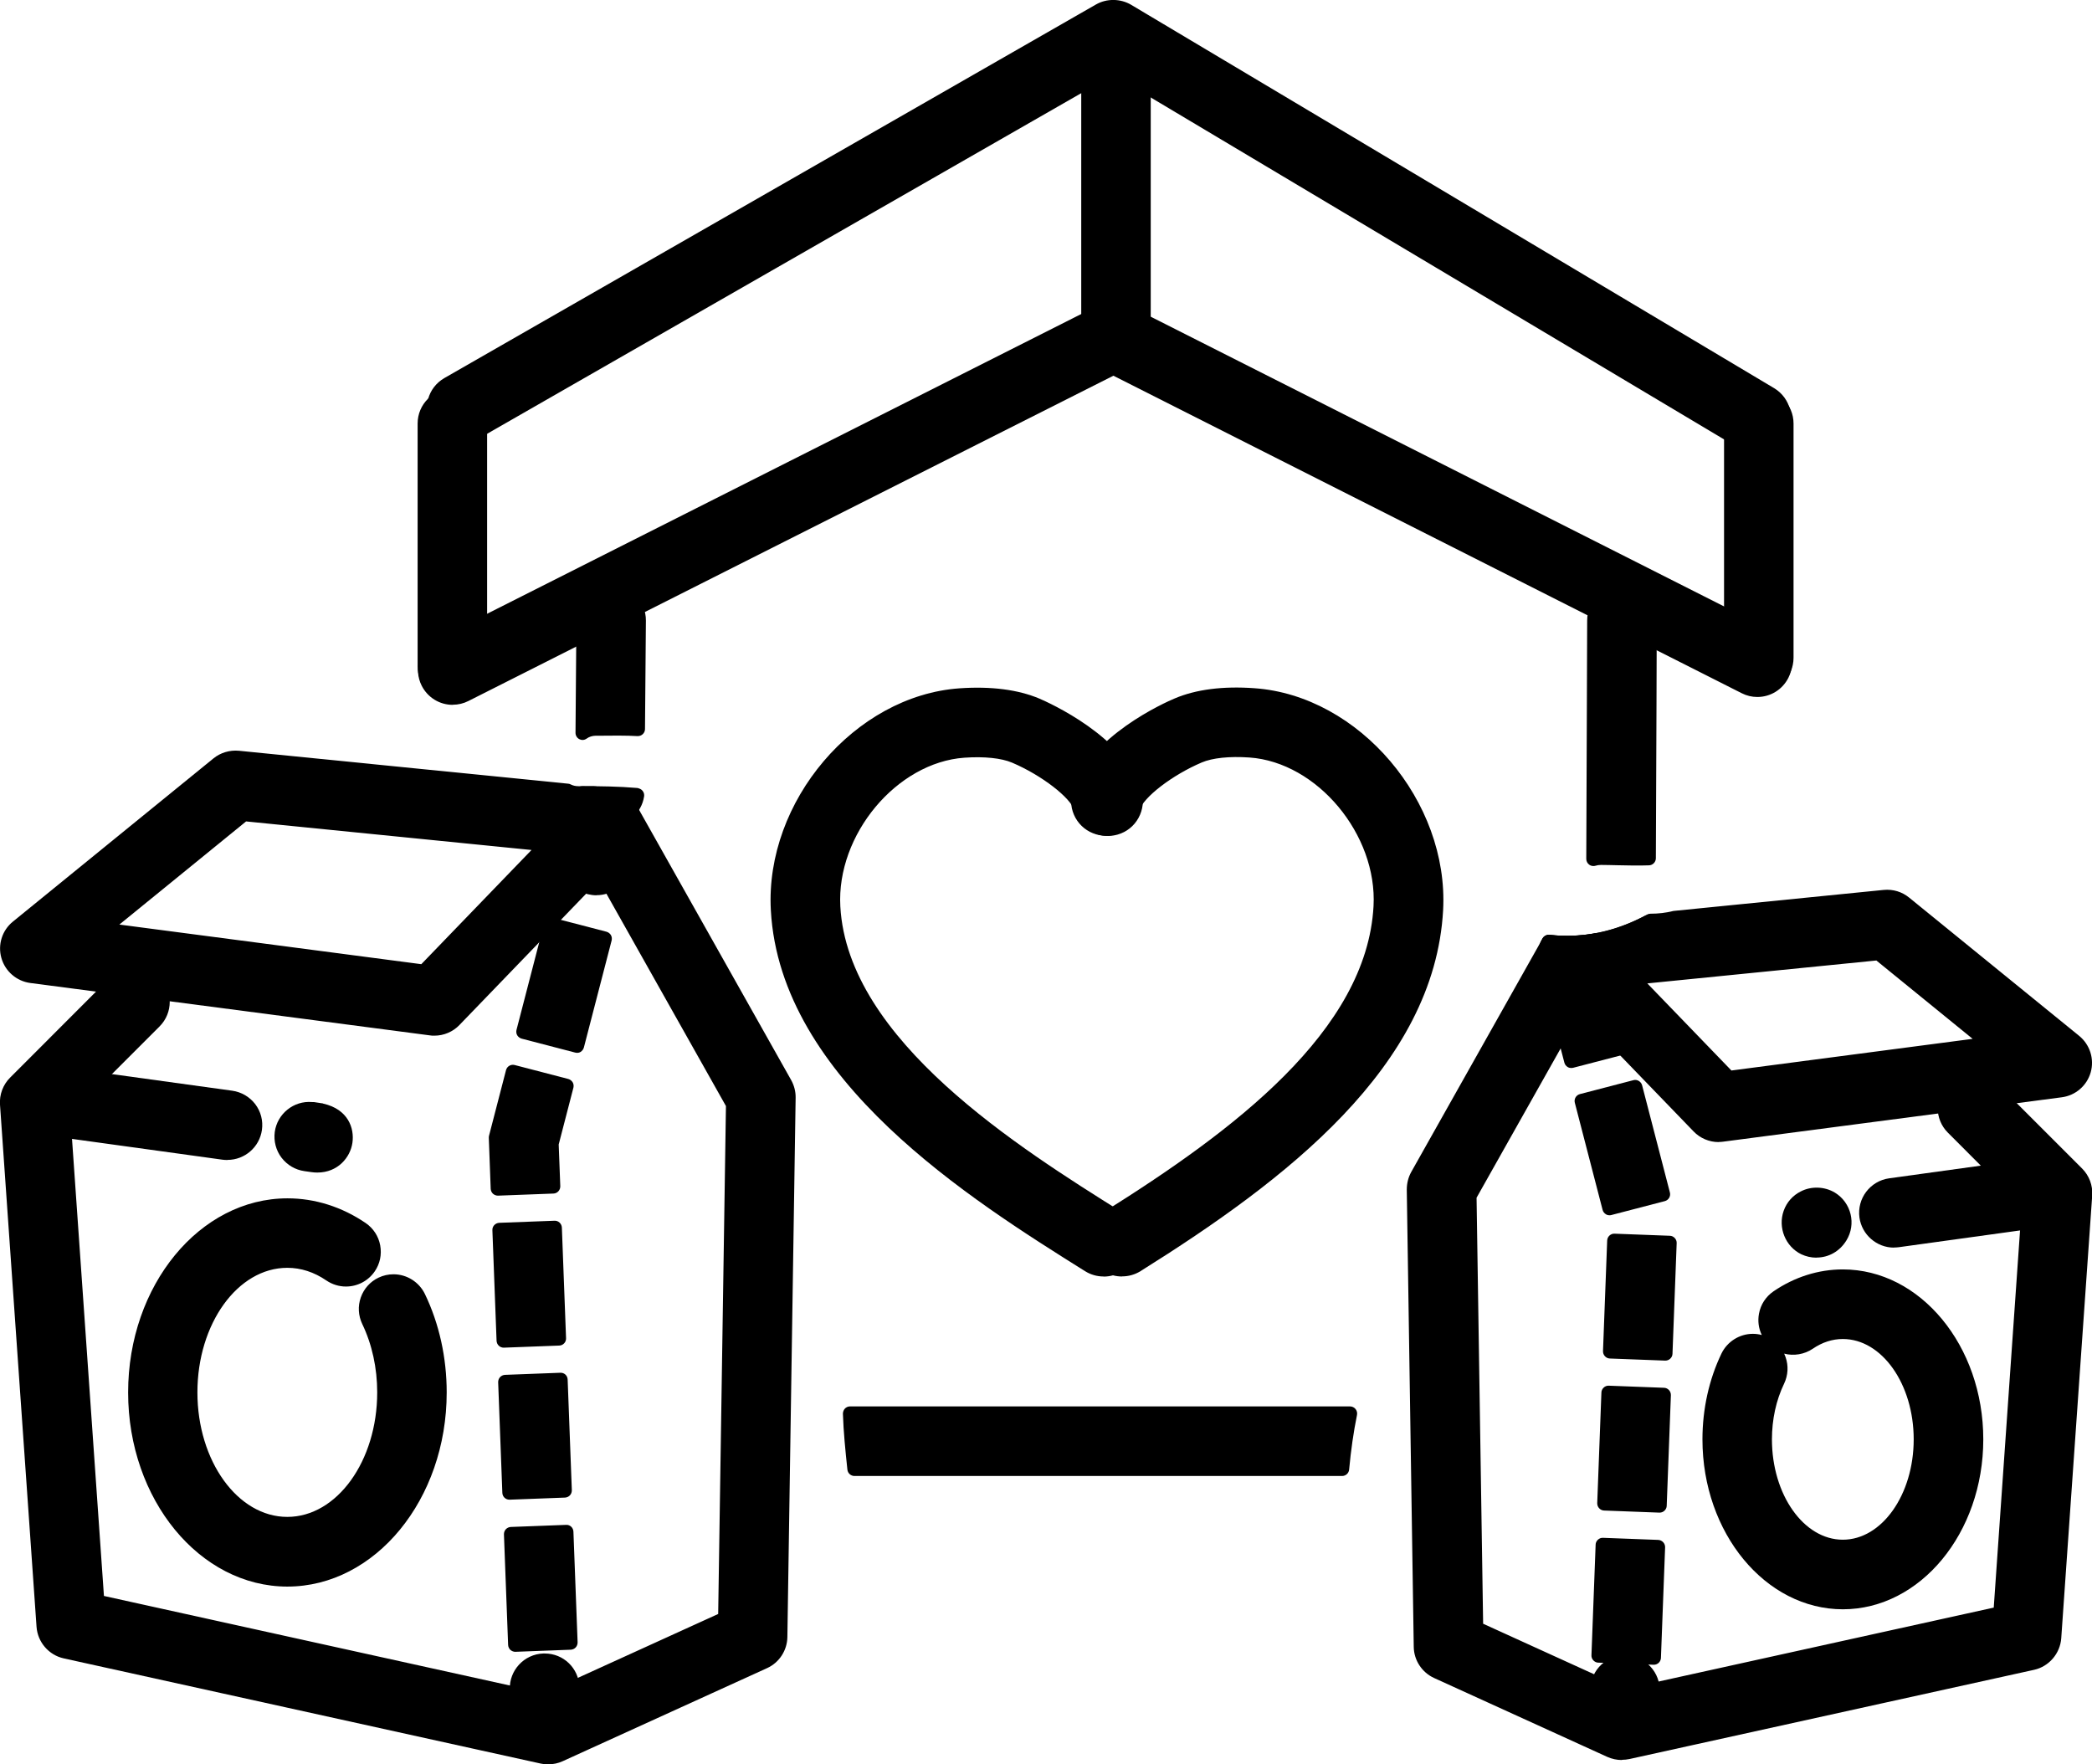 <svg xmlns="http://www.w3.org/2000/svg" id="_&#xCE;&#xD3;&#xC8;_3" data-name="&#x2014;&#xCE;&#xD3;&#xC8;_3" viewBox="0 0 210.14 177.23"><g><g><path d="M112.7,127.51c-.92,0-1.83-.46-2.36-1.3-.82-1.3-.42-3.02.88-3.83,13.18-8.26,26.75-18.44,27.45-31.29.41-7.56-5.96-15.19-13.12-15.69-2.15-.15-3.93.04-5.13.55-2.83,1.2-6.18,3.56-6.68,5.29-.42,1.48-1.96,2.33-3.44,1.91-1.48-.42-2.33-1.96-1.91-3.44,1.49-5.19,9-8.51,9.85-8.87,2.04-.86,4.62-1.19,7.69-.98,10.15.71,18.86,10.98,18.28,21.54-.84,15.39-15.66,26.68-30.05,35.7-.46.29-.97.43-1.47.43Z"></path><path d="M112.7,128.22c-1.21,0-2.32-.61-2.96-1.64-.5-.79-.65-1.73-.44-2.64.21-.91.76-1.68,1.55-2.18,13.03-8.16,26.43-18.2,27.12-30.73.4-7.2-5.66-14.46-12.46-14.94-2.02-.14-3.72.04-4.8.5-2.96,1.26-5.89,3.51-6.27,4.83-.43,1.49-1.81,2.53-3.36,2.53-.32,0-.65-.05-.96-.14-.9-.26-1.64-.85-2.09-1.66-.45-.82-.56-1.76-.3-2.66,1.58-5.51,9.37-8.96,10.26-9.33,2.14-.91,4.85-1.26,8.02-1.03,10.51.74,19.54,11.36,18.95,22.29-.86,15.72-15.84,27.15-30.39,36.26-.56.35-1.2.53-1.85.53ZM124.17,74.63c.45,0,.93.02,1.42.05,7.52.53,14.22,8.52,13.78,16.44-.72,13.18-14.45,23.5-27.79,31.86-.47.29-.79.75-.92,1.29-.12.54-.03,1.09.26,1.56.38.61,1.03.97,1.75.97.39,0,.76-.11,1.09-.32,14.23-8.92,28.89-20.07,29.72-35.13.56-10.2-7.84-20.1-17.62-20.79-2.94-.2-5.43.11-7.36.92-.82.35-8.04,3.53-9.44,8.41-.15.53-.09,1.09.18,1.57.27.48.71.83,1.24.99.19.05.38.08.57.08.92,0,1.73-.62,1.99-1.5.65-2.27,4.69-4.73,7.08-5.75,1.03-.44,2.39-.66,4.03-.66Z"></path></g><g><path d="M110.85,127.51c-.5,0-1.01-.14-1.47-.43-11.34-7.11-30.32-19-31.24-35.7-.58-10.56,8.14-20.83,18.29-21.54,3.07-.22,5.65.11,7.69.98.85.36,8.36,3.68,9.85,8.87.42,1.47-.43,3.01-1.9,3.44-1.48.42-3.01-.43-3.44-1.9-.5-1.72-3.85-4.09-6.68-5.29-1.2-.51-2.98-.7-5.13-.55-7.16.5-13.54,8.13-13.12,15.69.76,13.82,18.21,24.76,28.64,31.29,1.3.81,1.69,2.53.88,3.83-.53.84-1.43,1.3-2.36,1.3Z"></path><path d="M110.85,128.22c-.65,0-1.29-.18-1.85-.53-11.46-7.18-30.64-19.2-31.57-36.26-.6-10.93,8.43-21.55,18.95-22.29,3.17-.22,5.88.13,8.02,1.03.88.38,8.68,3.83,10.26,9.33.26.9.15,1.84-.3,2.66-.45.82-1.19,1.41-2.09,1.67-.32.09-.64.14-.97.14-1.55,0-2.93-1.04-3.36-2.53-.38-1.31-3.31-3.57-6.27-4.83-1.08-.46-2.79-.64-4.8-.5-6.8.48-12.86,7.74-12.46,14.94.74,13.45,17.99,24.26,28.3,30.72.8.5,1.35,1.27,1.55,2.18s.05,1.84-.44,2.64c-.64,1.03-1.75,1.64-2.96,1.64ZM98.19,70.5c-.55,0-1.13.02-1.71.06-9.78.68-18.18,10.59-17.62,20.79.89,16.33,19.68,28.1,30.9,35.13.33.21.71.32,1.09.32.72,0,1.37-.36,1.75-.97.29-.47.39-1.02.26-1.56-.12-.54-.45-1-.92-1.29-10.55-6.61-28.2-17.67-28.97-31.86-.43-7.92,6.27-15.92,13.79-16.44,2.27-.16,4.15.05,5.46.6,2.39,1.02,6.43,3.47,7.09,5.75.25.88,1.07,1.5,1.98,1.5.19,0,.38-.03.57-.08.53-.15.97-.5,1.24-.99.27-.48.33-1.04.18-1.57-1.4-4.87-8.62-8.06-9.44-8.41-1.54-.65-3.44-.99-5.65-.99Z"></path></g></g><g><path d="M85.38,141.99c.06,1.86.25,3.71.45,5.56h48.98c.17-1.87.43-3.72.8-5.56h-50.23Z"></path><path d="M134.81,148.26h-48.98c-.36,0-.67-.27-.71-.64-.2-1.9-.39-3.75-.45-5.61,0-.19.07-.38.2-.52.13-.14.32-.22.51-.22h50.23c.21,0,.42.1.55.26.14.17.19.38.15.6-.35,1.73-.61,3.53-.79,5.48-.03.37-.34.65-.71.65ZM86.47,146.83h47.69c.15-1.45.34-2.81.59-4.13h-48.62c.07,1.36.2,2.73.35,4.13Z"></path></g><g><g><path d="M176.42,44.77c-.48,0-.97-.13-1.42-.39L111.8,6.7,47.74,43.43c-1.33.76-3.03.3-3.79-1.03-.76-1.33-.3-3.03,1.03-3.79L110.45,1.07c.87-.5,1.94-.49,2.81.02l64.59,38.51c1.32.79,1.75,2.49.96,3.81-.52.87-1.44,1.36-2.39,1.36Z"></path><path d="M176.42,45.49c-.63,0-1.24-.17-1.79-.49L111.8,7.53l-63.7,36.52c-.53.3-1.13.46-1.73.46-1.25,0-2.41-.67-3.03-1.76-.46-.81-.59-1.75-.34-2.65.24-.9.82-1.65,1.63-2.12L110.09.45c1.08-.62,2.46-.6,3.53.03l64.59,38.51c1.65.99,2.2,3.13,1.21,4.79-.63,1.05-1.78,1.71-3,1.71ZM111.8,5.99c.13,0,.25.03.37.1l63.19,37.68c.32.19.69.29,1.06.29.74,0,1.4-.38,1.78-1.01.58-.98.26-2.25-.72-2.83L112.89,1.71c-.63-.38-1.45-.38-2.09-.02L45.33,39.23c-.48.27-.82.72-.97,1.25-.14.53-.07,1.09.2,1.57.37.64,1.05,1.04,1.79,1.04.36,0,.71-.1,1.03-.27L111.45,6.08c.11-.06.23-.09.35-.09Z"></path></g><g><path d="M45.48,70.08c-1.01,0-1.99-.56-2.48-1.53-.69-1.37-.14-3.04,1.23-3.73L110.58,31.35c.79-.4,1.72-.4,2.51,0l64.68,32.69c1.37.69,1.92,2.36,1.23,3.73-.69,1.37-2.36,1.92-3.73,1.23l-63.43-32.05-65.1,32.84c-.4.2-.83.3-1.25.3Z"></path><path d="M45.48,70.8c-1.33,0-2.52-.74-3.12-1.92-.87-1.72-.17-3.82,1.54-4.69L110.26,30.71c.97-.49,2.18-.49,3.15,0l64.69,32.69c1.72.87,2.41,2.97,1.54,4.69-.6,1.18-1.79,1.92-3.12,1.92-.55,0-1.08-.13-1.57-.38l-63.11-31.89-64.78,32.67c-.49.25-1.03.38-1.57.38ZM111.83,31.77c-.32,0-.64.08-.93.22l-66.35,33.47c-1.02.51-1.43,1.76-.91,2.78.35.7,1.06,1.13,1.85,1.13.32,0,.64-.07.93-.22l65.1-32.84c.2-.1.44-.1.64,0l63.43,32.05c.29.15.61.22.93.22.78,0,1.49-.43,1.85-1.13.51-1.02.1-2.26-.91-2.77L112.76,31.99c-.29-.14-.61-.22-.93-.22Z"></path></g><g><g><path d="M59.84,73.2c1.46-.01,2.86-.05,4.24.02l.09-10.89c.01-1.54-1.22-2.79-2.76-2.8h-.02c-1.52,0-2.77,1.23-2.78,2.76l-.09,11.33c.34-.25.78-.41,1.32-.42Z"></path><path d="M58.52,74.33c-.11,0-.22-.03-.32-.08-.24-.12-.39-.37-.39-.64l.09-11.33c.02-1.91,1.58-3.46,3.49-3.46,1.95.02,3.51,1.59,3.49,3.52l-.09,10.89c0,.2-.08.38-.23.52-.14.13-.33.2-.53.19-.56-.03-1.16-.05-1.9-.05-.51,0-1.03,0-1.55.01h-.74c-.36.01-.66.11-.91.29-.13.09-.27.14-.43.14ZM61.4,60.24c-1.15,0-2.07.92-2.08,2.05l-.08,10.25c.19-.04.39-.06.59-.06h.74c.99-.02,1.99-.03,2.8,0l.08-10.15c0-1.14-.91-2.07-2.05-2.08Z"></path></g><g><path d="M58.48,79.69c.11,1.43,1.29,2.56,2.75,2.57h.02c1.39,0,2.55-1.03,2.75-2.38l-.06-.02c-1.85-.16-3.73-.17-5.46-.18Z"></path><path d="M61.25,82.97h-.02c-1.81-.01-3.33-1.43-3.46-3.23-.01-.2.05-.39.19-.54.13-.14.32-.23.52-.23h.09c1.68,0,3.58.02,5.43.18.06,0,.11.02.16.04l.06.02c.33.11.53.44.48.78-.25,1.7-1.73,2.98-3.45,2.98ZM59.41,80.4c.34.67,1.04,1.13,1.82,1.14l.02.71v-.71c.75,0,1.42-.41,1.78-1.03-1.22-.08-2.43-.1-3.62-.11Z"></path></g></g><g><g><path d="M160.81,86.17c1.61.01,3.21.1,4.8.04.05-10.19.08-23.73.09-23.9,0-1.54-1.24-2.78-2.77-2.79h0c-1.53,0-2.78,1.24-2.78,2.77,0,.17-.04,13.78-.09,23.98.23-.07.48-.11.76-.11Z"></path><path d="M160.05,86.99c-.15,0-.3-.05-.42-.14-.18-.13-.29-.35-.29-.58.05-9.93.08-23.12.09-23.94,0-1.96,1.57-3.52,3.49-3.52.94,0,1.82.37,2.48,1.03.66.66,1.02,1.54,1.02,2.47v.05c0,.93-.04,13.96-.09,23.85,0,.38-.31.7-.69.71-1.06.04-2.12.01-3.19-.01-.54-.01-1.09-.03-1.64-.03-.2,0-.38.03-.54.08-.07.02-.14.03-.22.03ZM160.79,85.46c.59,0,1.14.02,1.69.03.81.02,1.62.04,2.42.03.05-9.79.08-22.25.08-23.15v-.05c0-.55-.21-1.07-.6-1.46-.39-.39-.91-.61-1.46-.61-1.14,0-2.07.92-2.07,2.06,0,.83-.03,13.33-.08,23.15h.02Z"></path></g><g><path d="M160.45,94.44c.49.76,1.34,1.27,2.32,1.28h.02c1.52,0,2.77-1.23,2.78-2.76,0-.11,0-.22,0-.34-1.63.87-3.35,1.48-5.12,1.82Z"></path><path d="M162.79,96.43h-.02c-1.19,0-2.27-.61-2.92-1.6-.13-.2-.15-.45-.06-.67.09-.22.29-.38.52-.42,1.66-.31,3.32-.9,4.92-1.75.22-.12.49-.11.7.02.21.13.35.36.34.61v.34c-.02,1.91-1.58,3.46-3.5,3.46ZM161.95,94.83c.25.11.53.17.82.18l.02.71v-.71c.8,0,1.5-.46,1.84-1.13-.88.39-1.77.71-2.68.95Z"></path></g></g><g><path d="M45.44,69.7c-1.53,0-2.78-1.24-2.78-2.78v-24.39c0-1.53,1.25-2.78,2.78-2.78s2.78,1.25,2.78,2.78v24.39c0,1.54-1.24,2.78-2.78,2.78Z"></path><path d="M45.44,70.42c-1.93,0-3.49-1.57-3.49-3.49v-24.39c0-1.93,1.57-3.49,3.49-3.49s3.49,1.57,3.49,3.49v24.39c0,1.93-1.57,3.49-3.49,3.49ZM45.44,40.47c-1.14,0-2.06.93-2.06,2.07v24.39c0,1.14.93,2.07,2.06,2.07s2.07-.93,2.07-2.07v-24.39c0-1.14-.93-2.07-2.07-2.07Z"></path></g><g><path d="M176.67,68.84c-1.54,0-2.78-1.25-2.78-2.78v-23.53c0-1.53,1.24-2.78,2.78-2.78s2.78,1.25,2.78,2.78v23.53c0,1.53-1.24,2.78-2.78,2.78Z"></path><path d="M176.67,69.56c-1.93,0-3.49-1.57-3.49-3.49v-23.53c0-1.93,1.57-3.49,3.49-3.49s3.49,1.57,3.49,3.49v23.53c0,1.93-1.57,3.49-3.49,3.49ZM176.67,40.47c-1.14,0-2.07.93-2.07,2.07v23.53c0,1.14.93,2.07,2.07,2.07s2.07-.93,2.07-2.07v-23.53c0-1.14-.93-2.07-2.07-2.07Z"></path></g></g><g><path d="M61.19,79.85l-1.58-.16c-.52,0-1.04,0-1.54,0-.42,0-.77-.1-1.08-.25l-33.08-3.31c-.73-.07-1.46.15-2.03.61L1.74,93.12c-.86.7-1.22,1.85-.92,2.91.3,1.07,1.21,1.85,2.31,2l40.12,5.26c.12.02.24.02.36.02.75,0,1.47-.3,2-.85l17.29-17.92c.74-.77.98-1.89.61-2.89s-1.27-1.7-2.33-1.81ZM42.59,97.6l-32.33-4.24,14.25-11.59,30.43,3.04-12.34,12.79Z"></path><path d="M43.62,104.03c-.15,0-.3,0-.45-.03l-40.12-5.26c-1.38-.18-2.53-1.17-2.91-2.51-.38-1.34.07-2.78,1.16-3.66l20.14-16.39c.71-.58,1.63-.85,2.55-.77l33.09,3.31c.09,0,.18.04.26.08.22.11.47.17.75.17h1.54s.04.01.06.01l1.58.16c1.32.13,2.47,1.02,2.93,2.27.46,1.25.16,2.67-.76,3.63l-17.29,17.92c-.65.68-1.57,1.07-2.51,1.07ZM23.64,76.82c-.48,0-.94.16-1.31.46L2.19,93.67c-.64.52-.91,1.37-.68,2.16.23.79.9,1.38,1.72,1.48l40.12,5.26c.65.08,1.31-.15,1.75-.61l17.29-17.92c.55-.56.72-1.41.45-2.15-.27-.74-.95-1.26-1.73-1.34l-1.55-.15h-1.5c-.46-.01-.88-.1-1.27-.28l-32.96-3.3c-.06,0-.13,0-.2,0ZM42.59,98.31s-.06,0-.09,0l-32.34-4.24c-.28-.04-.52-.24-.59-.51-.08-.27.02-.57.24-.75l14.25-11.59c.15-.12.34-.17.52-.16l30.43,3.04c.27.03.5.21.6.46.09.26.03.54-.16.74l-12.34,12.79c-.13.14-.32.22-.51.22ZM11.99,92.87l30.33,3.98,11.07-11.47-28.67-2.87-12.73,10.36Z"></path></g><g><path d="M55.08,176.51c-.2,0-.4-.02-.6-.06l-47.92-10.57c-1.2-.27-2.09-1.29-2.17-2.52L.72,110.91c-.06-.8.24-1.59.81-2.16l10.08-10.09c1.09-1.09,2.84-1.09,3.93,0,1.09,1.08,1.09,2.84,0,3.93l-9.19,9.19,3.43,49.11,44.99,9.92,18.09-8.24.79-51.67-15.16-26.94c-.75-1.34-.28-3.03,1.06-3.79,1.34-.75,3.03-.28,3.79,1.06l15.53,27.59c.24.43.36.91.36,1.41l-.83,54.18c-.02,1.07-.65,2.04-1.63,2.49l-20.53,9.35c-.36.17-.76.25-1.15.25Z"></path><path d="M55.08,177.23c-.25,0-.5-.03-.75-.08l-47.93-10.57c-1.5-.33-2.62-1.63-2.73-3.17L0,110.96c-.07-1.01.3-2,1.01-2.71l10.08-10.09c.66-.66,1.54-1.02,2.47-1.02s1.81.36,2.47,1.02c1.36,1.36,1.36,3.58,0,4.94l-8.96,8.96,3.37,48.25,44.24,9.76,17.46-7.95.78-51.02-15.07-26.77c-.94-1.68-.35-3.81,1.33-4.76.52-.29,1.11-.45,1.71-.45,1.26,0,2.43.68,3.05,1.78l15.53,27.59c.3.54.46,1.15.45,1.77l-.83,54.18c-.02,1.34-.82,2.57-2.04,3.12l-20.53,9.35c-.46.21-.94.31-1.45.31ZM13.58,98.57c-.55,0-1.07.21-1.46.61l-10.08,10.09c-.42.42-.64,1.01-.6,1.6l3.66,52.44c.06.91.73,1.68,1.62,1.87l47.92,10.57c.44.1.89.05,1.3-.14l20.53-9.35c.72-.33,1.2-1.05,1.21-1.85l.83-54.18c0-.37-.09-.73-.27-1.04l-15.53-27.59c-.37-.65-1.06-1.05-1.8-1.05-.35,0-.7.09-1.01.27-.99.56-1.34,1.82-.79,2.81l15.16,26.94c.06.11.09.24.09.36l-.79,51.67c0,.28-.17.52-.42.64l-18.09,8.24c-.14.06-.3.08-.45.05l-44.99-9.92c-.31-.07-.54-.33-.56-.65l-3.43-49.11c-.01-.21.06-.41.21-.55l9.19-9.19c.8-.8.8-2.12,0-2.92-.39-.39-.91-.6-1.46-.6Z"></path></g><g><g><path d="M54.85,176.29c-1.49,0-2.72-1.18-2.78-2.67l-.15-3.94c-.06-1.53,1.14-2.82,2.67-2.88,1.53-.06,2.82,1.14,2.88,2.67l.15,3.94c.06,1.53-1.14,2.83-2.67,2.88-.04,0-.07,0-.11,0Z"></path><path d="M54.85,177.01c-1.88,0-3.42-1.48-3.49-3.36l-.15-3.94c-.07-1.92,1.43-3.55,3.36-3.62.05,0,.1,0,.15,0,1.88,0,3.41,1.47,3.48,3.36l.15,3.94c.07,1.92-1.43,3.55-3.36,3.62-.04,0-.09,0-.14,0ZM54.72,167.51h-.09c-1.14.05-2.03,1.01-1.99,2.15l.15,3.94c.04,1.11.95,1.99,2.06,1.99h.08c1.14-.04,2.03-1.01,1.99-2.14l-.15-3.94c-.04-1.11-.94-1.99-2.05-1.99Z"></path></g><g><path d="M51.76,165.2l-.42-11.11,5.55-.21.42,11.11-5.55.21ZM51.17,149.93l-.42-11.11,5.55-.21.42,11.11-5.55.21ZM50.59,134.66l-.42-11.11,5.55-.21.42,11.11-5.55.21ZM50.01,119.38l-.19-5.11,1.71-6.6,5.38,1.4-1.51,5.81.16,4.29-5.55.21ZM57.96,105.03l-5.38-1.4,2.79-10.76,5.38,1.4-2.79,10.76Z"></path><path d="M51.76,165.92c-.18,0-.35-.07-.49-.19-.14-.13-.22-.31-.23-.5l-.42-11.11c0-.19.06-.37.19-.51.13-.14.31-.22.5-.23l5.55-.21c.4-.03.73.29.74.69l.42,11.11c0,.19-.06.37-.19.51-.13.14-.31.22-.5.23l-5.55.21s-.02,0-.03,0ZM52.07,154.78l.37,9.68,4.13-.16-.37-9.68-4.13.16ZM51.17,150.64c-.38,0-.7-.3-.71-.69l-.42-11.11c0-.19.06-.37.19-.51.13-.14.31-.22.5-.23l5.55-.21c.41-.02.73.29.74.69l.42,11.11c0,.19-.06.37-.19.51-.13.14-.31.22-.5.23l-5.55.21s-.02,0-.03,0ZM51.49,139.51l.37,9.68,4.13-.16-.37-9.68-4.13.16ZM50.59,135.37c-.18,0-.35-.07-.48-.19-.14-.13-.22-.31-.23-.5l-.42-11.11c-.02-.39.29-.72.69-.74l5.55-.21c.19-.01.37.06.51.19.14.13.22.31.23.5l.42,11.11c.02.39-.29.73-.69.74l-5.55.21h-.03ZM50.91,124.23l.37,9.68,4.13-.16-.37-9.68-4.13.16ZM50.01,120.1c-.18,0-.35-.07-.49-.19-.14-.13-.22-.31-.23-.5l-.19-5.11c0-.07,0-.14.02-.21l1.71-6.6c.1-.38.49-.61.87-.51l5.38,1.4c.18.05.34.17.44.33.1.16.12.36.08.54l-1.48,5.71.16,4.19c.01.39-.29.73-.69.74l-5.55.21h-.03ZM50.53,114.35l.16,4.29,4.13-.16-.14-3.58c0-.07,0-.14.02-.2l1.33-5.12-4-1.04-1.51,5.81ZM57.96,105.75c-.06,0-.12,0-.18-.02l-5.38-1.4c-.18-.05-.34-.17-.44-.33-.1-.16-.12-.36-.08-.54l2.79-10.76c.1-.38.49-.61.87-.51l5.38,1.4c.18.05.34.17.44.33s.12.36.08.54l-2.79,10.76c-.05.18-.17.34-.33.44-.11.07-.24.1-.36.1ZM53.45,103.13l4,1.04,2.44-9.38-4-1.04-2.44,9.38Z"></path></g><g><path d="M59.92,89.21c-.23,0-.47-.03-.7-.09-1.49-.39-2.38-1.9-1.99-3.39l.99-3.82c.39-1.48,1.9-2.38,3.39-1.99,1.48.39,2.38,1.9,1.99,3.39l-.99,3.82c-.33,1.25-1.45,2.08-2.69,2.08Z"></path><path d="M59.92,89.93c-.3,0-.59-.04-.88-.11-1.87-.49-2.99-2.4-2.5-4.26l.99-3.82c.4-1.54,1.79-2.62,3.38-2.62.29,0,.59.04.88.11,1.86.48,2.99,2.4,2.5,4.26l-.99,3.82c-.4,1.54-1.79,2.61-3.38,2.61ZM60.91,80.55c-.94,0-1.76.64-2,1.55l-.99,3.82c-.29,1.1.38,2.23,1.48,2.52.17.04.35.07.52.07.94,0,1.76-.64,2-1.55l.99-3.82c.29-1.1-.38-2.23-1.48-2.52-.17-.04-.35-.07-.52-.07Z"></path></g></g><g><path d="M28.88,158.65c-8.44,0-15.3-8.43-15.3-18.79s6.86-18.79,15.3-18.79c2.61,0,5.19.82,7.45,2.36,1.27.86,1.59,2.59.73,3.86-.86,1.27-2.59,1.59-3.86.73-1.35-.92-2.81-1.39-4.32-1.39-5.37,0-9.74,5.93-9.74,13.23s4.37,13.23,9.74,13.23,9.74-5.93,9.74-13.23c0-2.55-.54-5.03-1.57-7.17-.67-1.38-.08-3.04,1.3-3.71,1.38-.66,3.04-.08,3.71,1.3,1.39,2.89,2.12,6.2,2.12,9.58,0,10.36-6.86,18.79-15.3,18.79Z"></path><path d="M28.88,159.37c-8.83,0-16.01-8.75-16.01-19.5s7.18-19.5,16.01-19.5c2.76,0,5.47.86,7.85,2.48.77.53,1.29,1.32,1.46,2.24.17.92-.02,1.85-.55,2.62-.65.95-1.73,1.52-2.89,1.52-.7,0-1.38-.21-1.97-.61-1.23-.84-2.55-1.27-3.92-1.27-4.98,0-9.03,5.61-9.03,12.51s4.05,12.51,9.03,12.51,9.03-5.61,9.03-12.51c0-2.45-.52-4.82-1.5-6.86-.4-.84-.46-1.79-.15-2.67.31-.88.94-1.59,1.78-1.99.48-.23.99-.34,1.51-.34,1.34,0,2.57.78,3.15,1.98,1.44,2.98,2.19,6.4,2.19,9.89,0,10.75-7.18,19.5-16.01,19.5ZM28.88,121.8c-8.04,0-14.59,8.11-14.59,18.07s6.54,18.07,14.59,18.07,14.59-8.11,14.59-18.07c0-3.28-.71-6.48-2.05-9.27-.34-.71-1.07-1.17-1.86-1.17-.31,0-.61.07-.89.2-.5.24-.87.66-1.05,1.18-.18.52-.15,1.08.09,1.58,1.08,2.24,1.64,4.82,1.64,7.48,0,7.69-4.69,13.94-10.46,13.94s-10.46-6.25-10.46-13.94,4.69-13.94,10.46-13.94c1.66,0,3.25.51,4.72,1.52.34.24.75.36,1.16.36.68,0,1.32-.34,1.71-.9.31-.46.43-1,.32-1.55-.1-.54-.41-1.01-.87-1.32-2.14-1.46-4.58-2.23-7.05-2.23Z"></path></g><g><path d="M31.9,117.07c-.16,0-.33,0-.51-.03l-.71-.1c-1.52-.21-2.58-1.61-2.37-3.13.21-1.51,1.61-2.57,3.11-2.38v-.02s.47.07.47.07c.1.02.19.03.29.05.03,0,.05,0,.07,0h0c2.68.58,2.52,2.71,2.46,3.15-.14,1.01-1,2.38-2.8,2.38Z"></path><path d="M31.9,117.78c-.2,0-.4-.01-.6-.04l-.71-.1c-.93-.13-1.74-.61-2.31-1.35-.56-.74-.8-1.66-.68-2.59.25-1.82,1.9-3.16,3.75-3,.06,0,.11,0,.17,0l.47.07c.11.02.22.04.32.05h.02c.05,0,.1.02.15.04,2.49.57,3.13,2.46,2.92,3.93-.21,1.48-1.48,2.99-3.51,2.99ZM31.06,112.12c-1.02,0-1.9.77-2.04,1.78-.08.55.07,1.09.4,1.53.33.44.82.72,1.36.8l.7.1c.14.02.28.03.41.03,1.46,0,2.01-1.15,2.09-1.76.08-.57.06-1.93-1.9-2.35-.01,0-.02,0-.03,0-.11-.02-.19-.04-.28-.05l-.32-.05s-.09,0-.14,0c-.09-.01-.18-.02-.27-.02Z"></path></g><g><path d="M22.84,115.81c-.13,0-.25,0-.38-.03l-16.72-2.31.76-5.51,16.72,2.31c1.52.21,2.58,1.61,2.37,3.13-.19,1.39-1.38,2.4-2.75,2.4Z"></path><path d="M22.84,116.52c-.16,0-.33-.01-.48-.03l-16.71-2.31c-.19-.03-.36-.12-.47-.28-.11-.15-.16-.34-.14-.53l.76-5.51c.05-.39.42-.66.81-.61l16.72,2.31c.92.13,1.74.61,2.31,1.35.56.74.8,1.66.67,2.59-.24,1.72-1.72,3.01-3.46,3.01ZM6.55,112.86l16.01,2.21c1.16.17,2.18-.65,2.33-1.76.08-.55-.07-1.09-.4-1.53-.33-.44-.82-.72-1.36-.8l-16.01-2.21-.56,4.09Z"></path></g><g><path d="M208.4,104.61l-17.08-13.89c-.57-.46-1.3-.68-2.03-.61l-21.11,2.11c-.8.2-1.6.28-2.39.28-3.16,1.72-6.61,2.51-10.22,2.12-.09.14-.16.29-.22.45-.37,1-.13,2.12.61,2.89l14.66,15.19c.53.55,1.25.85,2,.85.12,0,.24,0,.36-.02l34.02-4.46c1.1-.14,2.01-.93,2.31-2,.3-1.07-.06-2.21-.92-2.91ZM173.65,108.29l-9.71-10.06,24.76-2.48,11.18,9.1-26.23,3.44Z"></path><path d="M172.63,114.72c-.94,0-1.86-.39-2.51-1.07l-14.67-15.19c-.92-.96-1.22-2.38-.77-3.63.07-.19.16-.37.28-.57.14-.24.41-.37.69-.35,3.34.36,6.66-.33,9.8-2.04.1-.06.22-.09.34-.09.81,0,1.54-.09,2.23-.26.03,0,.07-.01.1-.02l21.1-2.11c.94-.09,1.84.19,2.55.77l17.08,13.89c1.08.88,1.54,2.32,1.16,3.66-.38,1.34-1.52,2.33-2.91,2.51l-34.02,4.46c-.15.02-.3.03-.45.03ZM156,95.38c-.24.72-.06,1.54.47,2.09l14.66,15.19c.45.46,1.11.7,1.75.61l34.02-4.46c.82-.11,1.49-.69,1.72-1.48.22-.8-.04-1.64-.68-2.17l-17.08-13.9c-.42-.34-.96-.51-1.51-.45l-21.05,2.11c-.73.18-1.49.27-2.33.29-3.19,1.71-6.55,2.44-9.98,2.17ZM173.65,109c-.19,0-.38-.08-.51-.22l-9.71-10.06c-.19-.2-.25-.48-.16-.74.09-.26.33-.44.6-.46l24.76-2.48c.19-.02.38.04.52.16l11.19,9.1c.22.18.31.47.24.75-.08.27-.31.48-.59.51l-26.23,3.44s-.06,0-.09,0ZM165.48,98.79l8.44,8.74,24.23-3.18-9.67-7.87-23,2.3Z"></path></g><g><path d="M208.61,117.9l-8.55-8.55c-1.08-1.09-2.84-1.09-3.93,0-1.09,1.08-1.09,2.84,0,3.93l7.65,7.66-2.87,41.13-37.7,8.32-14.96-6.82-.66-43.43,12.8-22.74c.54-.95.45-2.08-.12-2.92-1.52.27-3.09.32-4.69.15,0,.02-.02.03-.03.05l-13.17,23.39c-.24.43-.36.91-.36,1.41l.7,45.94c.02,1.07.65,2.04,1.63,2.49l17.41,7.93c.36.17.76.25,1.15.25.2,0,.4-.02.6-.07l40.64-8.96c1.2-.27,2.09-1.29,2.17-2.52l3.11-44.47c.06-.8-.24-1.59-.81-2.16Z"></path><path d="M162.91,176.79c-.5,0-.99-.11-1.45-.31l-17.41-7.93c-1.22-.56-2.02-1.78-2.04-3.12l-.7-45.94c0-.62.15-1.23.45-1.77l13.17-23.4s.04-.06.05-.07c.14-.24.4-.37.69-.34,1.5.16,3.02.12,4.49-.14.28-.05.56.07.71.3.75,1.11.81,2.51.16,3.67l-12.71,22.57.66,42.79,14.34,6.53,36.95-8.15,2.81-40.28-7.42-7.43c-1.36-1.36-1.36-3.58,0-4.94.66-.66,1.54-1.02,2.47-1.02s1.81.36,2.47,1.02l8.55,8.55c.71.71,1.08,1.7,1.01,2.71l-3.11,44.47c-.11,1.53-1.23,2.84-2.73,3.17l-40.64,8.96c-.25.05-.5.08-.75.08ZM155.96,95.38l-12.97,23.04c-.18.32-.27.68-.26,1.04l.7,45.94c.01.79.49,1.52,1.21,1.85l17.41,7.93c.41.19.86.23,1.3.14l40.64-8.96c.89-.2,1.55-.97,1.62-1.87l3.11-44.47c.04-.6-.18-1.18-.6-1.6l-8.55-8.55c-.39-.39-.91-.61-1.46-.61s-1.07.21-1.46.6c-.81.8-.81,2.12,0,2.92l7.65,7.66c.15.15.22.35.21.55l-2.87,41.13c-.02.32-.25.58-.56.65l-37.7,8.32c-.15.03-.31.02-.45-.05l-14.96-6.82c-.25-.12-.41-.36-.42-.64l-.67-43.43c0-.13.03-.25.09-.36l12.8-22.74c.31-.56.35-1.21.11-1.79-1.29.19-2.6.23-3.91.12Z"></path></g><g><g><path d="M163.1,175.89s-.07,0-.11,0c-1.53-.06-2.73-1.35-2.67-2.88l.13-3.34c.06-1.53,1.33-2.74,2.88-2.67,1.53.06,2.73,1.35,2.67,2.88l-.13,3.34c-.06,1.5-1.29,2.67-2.78,2.67Z"></path><path d="M163.1,176.61s-.09,0-.13,0c-1.92-.08-3.43-1.7-3.36-3.62l.13-3.34c.08-1.94,1.68-3.46,3.63-3.36.93.04,1.79.43,2.42,1.12.63.68.96,1.57.93,2.51l-.13,3.34c-.07,1.88-1.6,3.36-3.49,3.36ZM163.2,167.7c-1.1,0-2,.87-2.04,1.99l-.13,3.34c-.04,1.14.85,2.1,1.99,2.14h.08c1.11,0,2.02-.87,2.06-1.99l.13-3.34c.02-.55-.17-1.08-.55-1.48-.38-.41-.89-.64-1.44-.66h-.1Z"></path></g><g><path d="M166.13,166.5l-5.55-.21.42-11.11,5.55.21-.42,11.11ZM166.71,151.23l-5.55-.21.42-11.11,5.55.21-.42,11.11ZM167.29,135.96l-5.55-.21.42-11.11,5.55.21-.42,11.11ZM161.67,121.36l-2.79-10.76,5.38-1.4,2.79,10.76-5.38,1.4ZM157.83,106.56l-1.64-6.3,5.38-1.4,1.64,6.3-5.38,1.4Z"></path><path d="M166.13,167.22h-.03l-5.55-.21c-.19,0-.37-.09-.5-.23-.13-.14-.2-.32-.19-.51l.42-11.11c0-.19.09-.37.23-.5s.32-.2.51-.19l5.55.21c.39.02.7.35.69.74l-.42,11.11c-.01.38-.33.69-.71.69ZM161.31,165.61l4.13.16.37-9.68-4.13-.16-.37,9.68ZM166.71,151.94h-.03l-5.55-.21c-.39-.01-.7-.35-.69-.74l.42-11.11c0-.19.09-.37.23-.5.14-.13.32-.2.51-.19l5.55.21c.39.01.7.35.69.74l-.42,11.11c0,.19-.09.37-.23.5-.13.12-.3.19-.49.19ZM161.9,150.33l4.13.16.37-9.68-4.13-.16-.37,9.68ZM167.29,136.67h-.03l-5.55-.21c-.39-.01-.7-.35-.69-.74l.42-11.11c.01-.39.35-.71.74-.69l5.55.21c.19,0,.37.09.5.23.13.14.2.32.19.51l-.42,11.11c0,.19-.09.37-.23.5-.13.12-.3.19-.48.19ZM162.48,135.06l4.13.16.37-9.68-4.13-.16-.37,9.68ZM161.67,122.07c-.13,0-.25-.03-.36-.1-.16-.1-.28-.25-.33-.44l-2.79-10.76c-.1-.38.13-.77.51-.87l5.38-1.4c.18-.05.38-.02.54.08.16.1.28.25.33.44l2.79,10.76c.1.38-.13.77-.51.87l-5.38,1.4c-.06.02-.12.02-.18.02ZM159.74,111.11l2.43,9.38,4-1.04-2.44-9.38-4,1.04ZM157.83,107.28c-.12,0-.25-.03-.36-.1-.16-.1-.28-.25-.33-.44l-1.64-6.3c-.1-.38.13-.77.51-.87l5.38-1.4c.18-.05.38-.02.54.08.16.1.28.25.33.44l1.64,6.3c.1.38-.13.77-.51.87l-5.38,1.4c-.06.01-.12.02-.18.02ZM157.06,100.77l1.28,4.92,4-1.04-1.28-4.92-4,1.04Z"></path></g><g><path d="M160.65,95.34c-.08-.32-.22-.61-.39-.86-1.52.27-3.09.32-4.69.15-.36.61-.49,1.37-.3,2.11l.84,3.24c.33,1.25,1.45,2.08,2.69,2.08.23,0,.47-.03.7-.09,1.49-.39,2.38-1.9,1.99-3.39l-.84-3.24Z"></path><path d="M158.8,102.76c-1.59,0-2.98-1.08-3.38-2.62l-.84-3.24c-.24-.9-.1-1.85.37-2.65.14-.24.42-.37.69-.35,1.51.17,3.02.12,4.49-.14.28-.05.56.07.71.3.23.34.39.7.49,1.08l.84,3.24c.48,1.86-.64,3.77-2.5,4.26-.29.07-.58.11-.88.11ZM156,95.38c-.13.38-.14.78-.04,1.17l.84,3.24c.24.91,1.06,1.55,2,1.55.17,0,.35-.02.52-.07,1.1-.29,1.76-1.42,1.48-2.52l-.84-3.24c-.02-.09-.05-.17-.09-.26-1.28.18-2.57.22-3.87.12Z"></path></g></g><g><path d="M185.12,160.93c-7.39,0-13.39-7.34-13.39-16.35,0-2.93.64-5.81,1.84-8.31.67-1.38,2.33-1.96,3.71-1.3,1.38.67,1.96,2.33,1.3,3.71-.85,1.76-1.29,3.8-1.29,5.9,0,5.95,3.52,10.79,7.84,10.79s7.84-4.84,7.84-10.79-3.52-10.79-7.84-10.79c-1.2,0-2.35.37-3.42,1.11-1.27.87-3,.54-3.86-.73-.87-1.27-.54-3,.73-3.86,1.99-1.36,4.26-2.07,6.56-2.07,7.39,0,13.4,7.34,13.4,16.35s-6.01,16.35-13.4,16.35Z"></path><path d="M185.12,161.65c-7.78,0-14.11-7.66-14.11-17.07,0-3.04.66-6.02,1.91-8.62.58-1.2,1.82-1.98,3.15-1.98.31,0,.61.04.9.12-.32-.67-.42-1.41-.28-2.15.17-.92.69-1.71,1.46-2.24,2.11-1.44,4.51-2.2,6.96-2.2,7.78,0,14.11,7.66,14.11,17.07s-6.33,17.07-14.11,17.07ZM176.08,135.41c-.79,0-1.52.46-1.86,1.17-1.16,2.41-1.77,5.17-1.77,8,0,8.62,5.69,15.64,12.68,15.64s12.68-7.02,12.68-15.64-5.69-15.64-12.68-15.64c-2.16,0-4.29.67-6.15,1.95-.46.31-.76.78-.87,1.32-.1.54.01,1.09.32,1.55.38.56,1.02.9,1.71.9.42,0,.82-.12,1.16-.36,1.2-.82,2.48-1.23,3.83-1.23,4.72,0,8.55,5.16,8.55,11.51s-3.84,11.51-8.55,11.51-8.55-5.16-8.55-11.51c0-2.21.47-4.36,1.36-6.21.24-.5.27-1.06.09-1.58-.18-.52-.56-.94-1.05-1.18-.28-.14-.58-.21-.89-.21ZM179.22,135.97c.05.11.1.23.14.35.31.88.25,1.83-.15,2.67-.8,1.66-1.22,3.59-1.22,5.59,0,5.56,3.2,10.08,7.12,10.08s7.12-4.52,7.12-10.08-3.2-10.08-7.12-10.08c-1.05,0-2.07.33-3.02.98-.84.57-1.92.74-2.87.49Z"></path></g><g><path d="M182.46,125.62c-.43,0-.85-.1-1.22-.27-1.28-.62-1.89-2.14-1.41-3.48.25-.7.75-1.23,1.36-1.54.84-.44,1.88-.44,2.74.09,1.31.8,1.72,2.51.91,3.82-.6.97-1.52,1.38-2.4,1.38Z"></path><path d="M182.46,126.33c-.53,0-1.05-.12-1.52-.34-1.59-.77-2.37-2.68-1.77-4.37.3-.85.91-1.54,1.71-1.94,1.05-.55,2.4-.51,3.44.12,1.64,1.01,2.16,3.16,1.15,4.8-.67,1.09-1.77,1.72-3.01,1.72ZM182.49,120.72c-.33,0-.66.08-.96.24-.48.24-.84.65-1.02,1.15-.36,1,.1,2.14,1.04,2.6.28.13.59.2.91.2.43,0,1.23-.13,1.79-1.04.59-.97.29-2.25-.68-2.84-.33-.2-.7-.31-1.08-.31Z"></path></g><g><path d="M190.24,124.6c-1.37,0-2.56-1.01-2.75-2.4-.21-1.52.85-2.92,2.37-3.13l14.18-1.96.76,5.5-14.17,1.96c-.13.02-.26.03-.38.03Z"></path><path d="M190.24,125.32c-1.73,0-3.22-1.3-3.46-3.02-.26-1.91,1.07-3.67,2.98-3.94l14.18-1.96c.19-.02.38.02.53.14.15.11.25.28.28.47l.76,5.5c.05.39-.22.75-.61.81l-14.17,1.96c-.16.02-.32.03-.48.03ZM203.43,117.92l-13.47,1.86c-1.13.16-1.92,1.2-1.76,2.33.15,1.11,1.19,1.92,2.33,1.76l13.47-1.86-.56-4.09Z"></path></g><g><path d="M112.1,36.75c-1.53,0-2.78-1.24-2.78-2.78V4.79c0-1.54,1.24-2.78,2.78-2.78s2.78,1.24,2.78,2.78v29.18c0,1.54-1.25,2.78-2.78,2.78Z"></path><path d="M112.1,37.46c-1.93,0-3.49-1.57-3.49-3.49V4.79c0-1.93,1.57-3.49,3.49-3.49s3.49,1.57,3.49,3.49v29.18c0,1.93-1.57,3.49-3.49,3.49ZM112.1,2.72c-1.14,0-2.07.93-2.07,2.07v29.18c0,1.14.93,2.06,2.07,2.06s2.07-.93,2.07-2.06V4.79c0-1.14-.93-2.07-2.07-2.07Z"></path></g></svg>